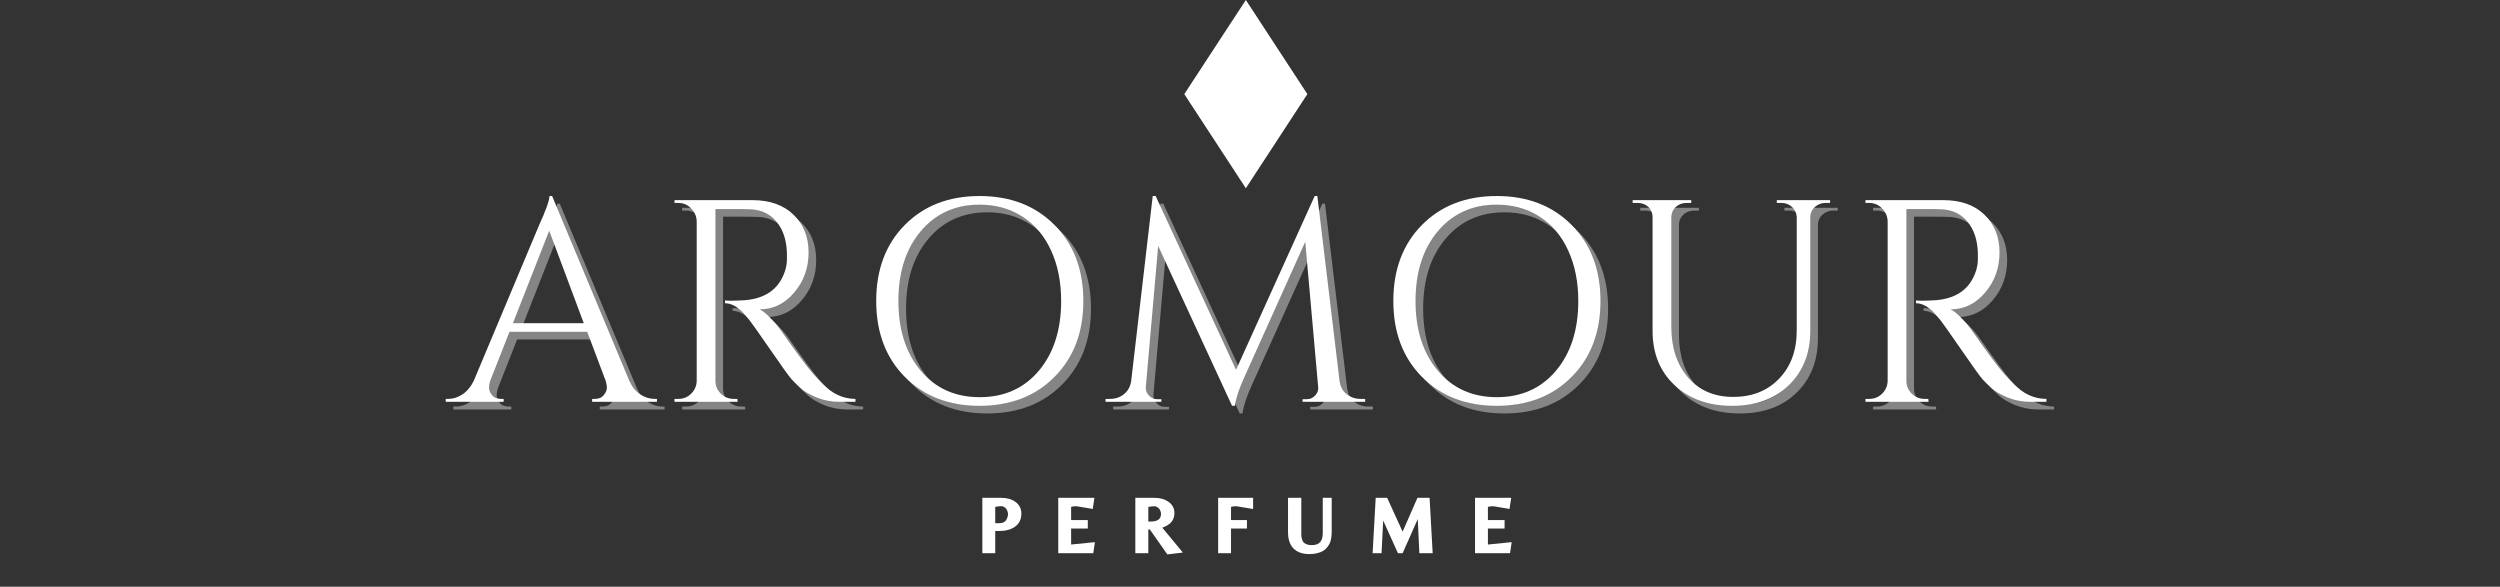 <?xml version="1.0" encoding="UTF-8"?> <svg xmlns="http://www.w3.org/2000/svg" xmlns:xlink="http://www.w3.org/1999/xlink" width="392" zoomAndPan="magnify" viewBox="0 0 294 69" height="92" preserveAspectRatio="xMidYMid meet" version="1.2"><rect x="0" y="0" width="294" height="69" fill="#333333" stroke="none"/><defs><clipPath id="cf46a1d7fc"><path d="M 139.273 0 L 153.746 0 L 153.746 22.16 L 139.273 22.16 Z M 139.273 0 "></path></clipPath><clipPath id="434e8410ff"><path d="M 146.512 0 L 153.746 11.066 L 146.512 22.137 L 139.273 11.066 Z M 146.512 0 "></path></clipPath><clipPath id="42a0155f0c"><path d="M 141.129 2.84 L 151.891 2.84 L 151.891 19.316 L 141.129 19.316 Z M 141.129 2.84 "></path></clipPath><clipPath id="4e0a68cf3e"><path d="M 146.512 2.84 L 151.891 11.066 L 146.512 19.297 L 141.129 11.066 Z M 146.512 2.84 "></path></clipPath></defs><g id="ea2450a3bd"><g clip-rule="nonzero" clip-path="url(#cf46a1d7fc)"><g clip-rule="nonzero" clip-path="url(#434e8410ff)"><path style=" stroke:none;fill-rule:nonzero;fill:#ffffff;fill-opacity:1;" d="M 139.273 0 L 153.746 0 L 153.746 22.16 L 139.273 22.16 Z M 139.273 0 "></path></g></g><g clip-rule="nonzero" clip-path="url(#42a0155f0c)"><g clip-rule="nonzero" clip-path="url(#4e0a68cf3e)"><path style=" stroke:none;fill-rule:nonzero;fill:#ffffff;fill-opacity:1;" d="M 141.129 2.84 L 151.891 2.84 L 151.891 19.316 L 141.129 19.316 Z M 141.129 2.84 "></path></g></g><g style="fill:#ffffff;fill-opacity:0.4;"><g transform="translate(53.627, 48.154)"><path style="stroke:none" d="M 24.266 -0.344 L 24.531 -0.344 L 24.531 0 L 16.906 0 L 16.906 -0.344 L 17.219 -0.344 C 17.688 -0.344 18.039 -0.492 18.281 -0.797 C 18.52 -1.098 18.641 -1.383 18.641 -1.656 C 18.641 -1.926 18.594 -2.195 18.5 -2.469 L 16.328 -8.234 L 7.188 -8.234 L 4.906 -2.438 C 4.82 -2.164 4.781 -1.898 4.781 -1.641 C 4.781 -1.379 4.895 -1.098 5.125 -0.797 C 5.363 -0.492 5.723 -0.344 6.203 -0.344 L 6.5 -0.344 L 6.5 0 L -0.312 0 L -0.312 -0.344 L 0 -0.344 C 0.562 -0.344 1.113 -0.52 1.656 -0.875 C 2.195 -1.238 2.641 -1.77 2.984 -2.469 L 10.641 -20.703 C 11.473 -22.535 11.891 -23.703 11.891 -24.203 L 12.203 -24.203 L 21.281 -2.469 C 21.594 -1.77 22.02 -1.238 22.562 -0.875 C 23.102 -0.52 23.672 -0.344 24.266 -0.344 Z M 7.594 -9.25 L 15.922 -9.25 L 11.859 -20.125 Z M 7.594 -9.25 "></path></g></g><g style="fill:#ffffff;fill-opacity:0.4;"><g transform="translate(78.189, 48.154)"><path style="stroke:none" d="M 9.016 -22.672 L 6.844 -22.672 L 6.844 -2.469 C 6.844 -1.883 7.051 -1.383 7.469 -0.969 C 7.883 -0.551 8.398 -0.344 9.016 -0.344 L 9.422 -0.344 L 9.453 0 L 2.031 0 L 2.031 -0.344 L 2.469 -0.344 C 3.062 -0.344 3.566 -0.547 3.984 -0.953 C 4.398 -1.359 4.617 -1.852 4.641 -2.438 L 4.641 -21.25 C 4.617 -21.832 4.398 -22.332 3.984 -22.75 C 3.566 -23.176 3.062 -23.391 2.469 -23.391 L 2.031 -23.391 L 2.031 -23.719 L 11.188 -23.719 C 13.238 -23.719 14.852 -23.145 16.031 -22 C 17.207 -20.863 17.797 -19.383 17.797 -17.562 C 17.797 -15.75 17.234 -14.18 16.109 -12.859 C 14.992 -11.535 13.633 -10.875 12.031 -10.875 C 12.375 -10.719 12.773 -10.406 13.234 -9.938 C 13.691 -9.477 14.102 -9 14.469 -8.5 C 16.414 -5.727 17.68 -4.02 18.266 -3.375 C 18.848 -2.727 19.266 -2.285 19.516 -2.047 C 19.766 -1.805 20.035 -1.57 20.328 -1.344 C 20.629 -1.125 20.926 -0.945 21.219 -0.812 C 21.875 -0.5 22.57 -0.344 23.312 -0.344 L 23.312 0 L 21.453 0 C 20.484 0 19.578 -0.172 18.734 -0.516 C 17.898 -0.867 17.273 -1.234 16.859 -1.609 C 16.441 -1.984 16.078 -2.344 15.766 -2.688 C 15.461 -3.039 14.625 -4.211 13.25 -6.203 C 11.875 -8.191 11.07 -9.328 10.844 -9.609 C 10.613 -9.891 10.379 -10.164 10.141 -10.438 C 9.41 -11.207 8.688 -11.594 7.969 -11.594 L 7.969 -11.922 C 8.145 -11.898 8.379 -11.891 8.672 -11.891 C 8.961 -11.891 9.328 -11.898 9.766 -11.922 C 12.566 -11.992 14.328 -13.172 15.047 -15.453 C 15.18 -15.898 15.25 -16.32 15.25 -16.719 C 15.25 -17.113 15.25 -17.367 15.25 -17.484 C 15.207 -19.004 14.812 -20.223 14.062 -21.141 C 13.32 -22.066 12.316 -22.566 11.047 -22.641 C 10.504 -22.66 9.828 -22.672 9.016 -22.672 Z M 9.016 -22.672 "></path></g></g><g style="fill:#ffffff;fill-opacity:0.4;"><g transform="translate(101.566, 48.154)"><path style="stroke:none" d="M 5.734 -20.797 C 7.984 -23.066 10.914 -24.203 14.531 -24.203 C 18.156 -24.203 21.094 -23.066 23.344 -20.797 C 25.602 -18.523 26.734 -15.547 26.734 -11.859 C 26.734 -8.18 25.602 -5.207 23.344 -2.938 C 21.094 -0.664 18.156 0.469 14.531 0.469 C 10.914 0.469 7.984 -0.664 5.734 -2.938 C 3.492 -5.207 2.375 -8.18 2.375 -11.859 C 2.375 -15.547 3.492 -18.523 5.734 -20.797 Z M 7.609 -3.656 C 9.359 -1.582 11.672 -0.547 14.547 -0.547 C 17.43 -0.547 19.75 -1.582 21.5 -3.656 C 23.25 -5.738 24.125 -8.473 24.125 -11.859 C 24.125 -14.098 23.727 -16.078 22.938 -17.797 C 22.156 -19.516 21.035 -20.844 19.578 -21.781 C 18.117 -22.719 16.441 -23.188 14.547 -23.188 C 11.672 -23.188 9.359 -22.145 7.609 -20.062 C 5.859 -17.988 4.984 -15.254 4.984 -11.859 C 4.984 -8.473 5.859 -5.738 7.609 -3.656 Z M 7.609 -3.656 "></path></g></g><g style="fill:#ffffff;fill-opacity:0.4;"><g transform="translate(130.397, 48.154)"><path style="stroke:none" d="M 30.5 -0.344 L 31.047 -0.344 L 31.047 0 L 23.688 0 L 23.688 -0.312 L 24.203 -0.312 C 24.586 -0.312 24.914 -0.461 25.188 -0.766 C 25.457 -1.066 25.566 -1.398 25.516 -1.766 L 24 -18.812 L 16.875 -2.984 C 16.238 -1.609 15.852 -0.457 15.719 0.469 L 15.391 0.469 L 6.703 -18.328 L 5.25 -1.766 C 5.207 -1.398 5.32 -1.066 5.594 -0.766 C 5.863 -0.461 6.18 -0.312 6.547 -0.312 L 7.078 -0.312 L 7.078 0 L 0.516 0 L 0.516 -0.344 L 1.047 -0.344 C 1.68 -0.344 2.227 -0.531 2.688 -0.906 C 3.156 -1.289 3.438 -1.812 3.531 -2.469 L 6.062 -24.203 L 6.406 -24.203 L 15.859 -3.766 L 25.109 -24.203 L 25.422 -24.203 L 28.031 -2.469 C 28.145 -1.57 28.598 -0.941 29.391 -0.578 C 29.723 -0.422 30.094 -0.344 30.5 -0.344 Z M 30.5 -0.344 "></path></g></g><g style="fill:#ffffff;fill-opacity:0.4;"><g transform="translate(162.379, 48.154)"><path style="stroke:none" d="M 5.734 -20.797 C 7.984 -23.066 10.914 -24.203 14.531 -24.203 C 18.156 -24.203 21.094 -23.066 23.344 -20.797 C 25.602 -18.523 26.734 -15.547 26.734 -11.859 C 26.734 -8.18 25.602 -5.207 23.344 -2.938 C 21.094 -0.664 18.156 0.469 14.531 0.469 C 10.914 0.469 7.984 -0.664 5.734 -2.938 C 3.492 -5.207 2.375 -8.18 2.375 -11.859 C 2.375 -15.547 3.492 -18.523 5.734 -20.797 Z M 7.609 -3.656 C 9.359 -1.582 11.672 -0.547 14.547 -0.547 C 17.43 -0.547 19.75 -1.582 21.5 -3.656 C 23.25 -5.738 24.125 -8.473 24.125 -11.859 C 24.125 -14.098 23.727 -16.078 22.938 -17.797 C 22.156 -19.516 21.035 -20.844 19.578 -21.781 C 18.117 -22.719 16.441 -23.188 14.547 -23.188 C 11.672 -23.188 9.359 -22.145 7.609 -20.062 C 5.859 -17.988 4.984 -15.254 4.984 -11.859 C 4.984 -8.473 5.859 -5.738 7.609 -3.656 Z M 7.609 -3.656 "></path></g></g><g style="fill:#ffffff;fill-opacity:0.4;"><g transform="translate(191.21, 48.154)"><path style="stroke:none" d="M 24.906 -23.391 L 24.375 -23.391 C 23.895 -23.391 23.477 -23.234 23.125 -22.922 C 22.781 -22.617 22.598 -22.242 22.578 -21.797 L 22.578 -8.375 C 22.578 -5.727 21.738 -3.594 20.062 -1.969 C 18.395 -0.344 16.172 0.469 13.391 0.469 C 10.609 0.469 8.352 -0.336 6.625 -1.953 C 4.895 -3.566 4.031 -5.695 4.031 -8.344 L 4.031 -21.688 C 4.031 -22.363 3.738 -22.863 3.156 -23.188 C 2.883 -23.32 2.578 -23.391 2.234 -23.391 L 1.688 -23.391 L 1.688 -23.719 L 8.578 -23.719 L 8.578 -23.391 L 8.031 -23.391 C 7.531 -23.391 7.109 -23.234 6.766 -22.922 C 6.43 -22.617 6.254 -22.234 6.234 -21.766 L 6.234 -8.812 C 6.234 -6.352 6.895 -4.363 8.219 -2.844 C 9.539 -1.332 11.305 -0.578 13.516 -0.578 C 15.734 -0.578 17.531 -1.289 18.906 -2.719 C 20.289 -4.156 20.984 -6.039 20.984 -8.375 L 20.984 -21.766 C 20.953 -22.234 20.766 -22.617 20.422 -22.922 C 20.086 -23.234 19.676 -23.391 19.188 -23.391 L 18.641 -23.391 L 18.641 -23.719 L 24.906 -23.719 Z M 24.906 -23.391 "></path></g></g><g style="fill:#ffffff;fill-opacity:0.4;"><g transform="translate(218.246, 48.154)"><path style="stroke:none" d="M 9.016 -22.672 L 6.844 -22.672 L 6.844 -2.469 C 6.844 -1.883 7.051 -1.383 7.469 -0.969 C 7.883 -0.551 8.398 -0.344 9.016 -0.344 L 9.422 -0.344 L 9.453 0 L 2.031 0 L 2.031 -0.344 L 2.469 -0.344 C 3.062 -0.344 3.566 -0.547 3.984 -0.953 C 4.398 -1.359 4.617 -1.852 4.641 -2.438 L 4.641 -21.25 C 4.617 -21.832 4.398 -22.332 3.984 -22.75 C 3.566 -23.176 3.062 -23.391 2.469 -23.391 L 2.031 -23.391 L 2.031 -23.719 L 11.188 -23.719 C 13.238 -23.719 14.852 -23.145 16.031 -22 C 17.207 -20.863 17.797 -19.383 17.797 -17.562 C 17.797 -15.75 17.234 -14.18 16.109 -12.859 C 14.992 -11.535 13.633 -10.875 12.031 -10.875 C 12.375 -10.719 12.773 -10.406 13.234 -9.938 C 13.691 -9.477 14.102 -9 14.469 -8.5 C 16.414 -5.727 17.68 -4.02 18.266 -3.375 C 18.848 -2.727 19.266 -2.285 19.516 -2.047 C 19.766 -1.805 20.035 -1.57 20.328 -1.344 C 20.629 -1.125 20.926 -0.945 21.219 -0.812 C 21.875 -0.5 22.57 -0.344 23.312 -0.344 L 23.312 0 L 21.453 0 C 20.484 0 19.578 -0.172 18.734 -0.516 C 17.898 -0.867 17.273 -1.234 16.859 -1.609 C 16.441 -1.984 16.078 -2.344 15.766 -2.688 C 15.461 -3.039 14.625 -4.211 13.25 -6.203 C 11.875 -8.191 11.07 -9.328 10.844 -9.609 C 10.613 -9.891 10.379 -10.164 10.141 -10.438 C 9.41 -11.207 8.688 -11.594 7.969 -11.594 L 7.969 -11.922 C 8.145 -11.898 8.379 -11.891 8.672 -11.891 C 8.961 -11.891 9.328 -11.898 9.766 -11.922 C 12.566 -11.992 14.328 -13.172 15.047 -15.453 C 15.18 -15.898 15.25 -16.32 15.25 -16.719 C 15.25 -17.113 15.25 -17.367 15.25 -17.484 C 15.207 -19.004 14.812 -20.223 14.062 -21.141 C 13.32 -22.066 12.316 -22.566 11.047 -22.641 C 10.504 -22.66 9.828 -22.672 9.016 -22.672 Z M 9.016 -22.672 "></path></g></g><g style="fill:#ffffff;fill-opacity:1;"><g transform="translate(52.728, 47.255)"><path style="stroke:none" d="M 24.266 -0.344 L 24.531 -0.344 L 24.531 0 L 16.906 0 L 16.906 -0.344 L 17.219 -0.344 C 17.688 -0.344 18.039 -0.492 18.281 -0.797 C 18.52 -1.098 18.641 -1.383 18.641 -1.656 C 18.641 -1.926 18.594 -2.195 18.5 -2.469 L 16.328 -8.234 L 7.188 -8.234 L 4.906 -2.438 C 4.82 -2.164 4.781 -1.898 4.781 -1.641 C 4.781 -1.379 4.895 -1.098 5.125 -0.797 C 5.363 -0.492 5.723 -0.344 6.203 -0.344 L 6.5 -0.344 L 6.5 0 L -0.312 0 L -0.312 -0.344 L 0 -0.344 C 0.562 -0.344 1.113 -0.52 1.656 -0.875 C 2.195 -1.238 2.641 -1.77 2.984 -2.469 L 10.641 -20.703 C 11.473 -22.535 11.891 -23.703 11.891 -24.203 L 12.203 -24.203 L 21.281 -2.469 C 21.594 -1.77 22.02 -1.238 22.562 -0.875 C 23.102 -0.52 23.672 -0.344 24.266 -0.344 Z M 7.594 -9.25 L 15.922 -9.25 L 11.859 -20.125 Z M 7.594 -9.25 "></path></g></g><g style="fill:#ffffff;fill-opacity:1;"><g transform="translate(77.291, 47.255)"><path style="stroke:none" d="M 9.016 -22.672 L 6.844 -22.672 L 6.844 -2.469 C 6.844 -1.883 7.051 -1.383 7.469 -0.969 C 7.883 -0.551 8.398 -0.344 9.016 -0.344 L 9.422 -0.344 L 9.453 0 L 2.031 0 L 2.031 -0.344 L 2.469 -0.344 C 3.062 -0.344 3.566 -0.547 3.984 -0.953 C 4.398 -1.359 4.617 -1.852 4.641 -2.438 L 4.641 -21.25 C 4.617 -21.832 4.398 -22.332 3.984 -22.75 C 3.566 -23.176 3.062 -23.391 2.469 -23.391 L 2.031 -23.391 L 2.031 -23.719 L 11.188 -23.719 C 13.238 -23.719 14.852 -23.145 16.031 -22 C 17.207 -20.863 17.797 -19.383 17.797 -17.562 C 17.797 -15.75 17.234 -14.18 16.109 -12.859 C 14.992 -11.535 13.633 -10.875 12.031 -10.875 C 12.375 -10.719 12.773 -10.406 13.234 -9.938 C 13.691 -9.477 14.102 -9 14.469 -8.5 C 16.414 -5.727 17.68 -4.02 18.266 -3.375 C 18.848 -2.727 19.266 -2.285 19.516 -2.047 C 19.766 -1.805 20.035 -1.57 20.328 -1.344 C 20.629 -1.125 20.926 -0.945 21.219 -0.812 C 21.875 -0.5 22.57 -0.344 23.312 -0.344 L 23.312 0 L 21.453 0 C 20.484 0 19.578 -0.172 18.734 -0.516 C 17.898 -0.867 17.273 -1.234 16.859 -1.609 C 16.441 -1.984 16.078 -2.344 15.766 -2.688 C 15.461 -3.039 14.625 -4.211 13.25 -6.203 C 11.875 -8.191 11.07 -9.328 10.844 -9.609 C 10.613 -9.891 10.379 -10.164 10.141 -10.438 C 9.41 -11.207 8.688 -11.594 7.969 -11.594 L 7.969 -11.922 C 8.145 -11.898 8.379 -11.891 8.672 -11.891 C 8.961 -11.891 9.328 -11.898 9.766 -11.922 C 12.566 -11.992 14.328 -13.172 15.047 -15.453 C 15.18 -15.898 15.25 -16.32 15.25 -16.719 C 15.25 -17.113 15.25 -17.367 15.25 -17.484 C 15.207 -19.004 14.812 -20.223 14.062 -21.141 C 13.32 -22.066 12.316 -22.566 11.047 -22.641 C 10.504 -22.66 9.828 -22.672 9.016 -22.672 Z M 9.016 -22.672 "></path></g></g><g style="fill:#ffffff;fill-opacity:1;"><g transform="translate(100.667, 47.255)"><path style="stroke:none" d="M 5.734 -20.797 C 7.984 -23.066 10.914 -24.203 14.531 -24.203 C 18.156 -24.203 21.094 -23.066 23.344 -20.797 C 25.602 -18.523 26.734 -15.547 26.734 -11.859 C 26.734 -8.18 25.602 -5.207 23.344 -2.938 C 21.094 -0.664 18.156 0.469 14.531 0.469 C 10.914 0.469 7.984 -0.664 5.734 -2.938 C 3.492 -5.207 2.375 -8.18 2.375 -11.859 C 2.375 -15.547 3.492 -18.523 5.734 -20.797 Z M 7.609 -3.656 C 9.359 -1.582 11.672 -0.547 14.547 -0.547 C 17.43 -0.547 19.75 -1.582 21.5 -3.656 C 23.25 -5.738 24.125 -8.473 24.125 -11.859 C 24.125 -14.098 23.727 -16.078 22.938 -17.797 C 22.156 -19.516 21.035 -20.844 19.578 -21.781 C 18.117 -22.719 16.441 -23.188 14.547 -23.188 C 11.672 -23.188 9.359 -22.145 7.609 -20.062 C 5.859 -17.988 4.984 -15.254 4.984 -11.859 C 4.984 -8.473 5.859 -5.738 7.609 -3.656 Z M 7.609 -3.656 "></path></g></g><g style="fill:#ffffff;fill-opacity:1;"><g transform="translate(129.499, 47.255)"><path style="stroke:none" d="M 30.5 -0.344 L 31.047 -0.344 L 31.047 0 L 23.688 0 L 23.688 -0.312 L 24.203 -0.312 C 24.586 -0.312 24.914 -0.461 25.188 -0.766 C 25.457 -1.066 25.566 -1.398 25.516 -1.766 L 24 -18.812 L 16.875 -2.984 C 16.238 -1.609 15.852 -0.457 15.719 0.469 L 15.391 0.469 L 6.703 -18.328 L 5.25 -1.766 C 5.207 -1.398 5.32 -1.066 5.594 -0.766 C 5.863 -0.461 6.18 -0.312 6.547 -0.312 L 7.078 -0.312 L 7.078 0 L 0.516 0 L 0.516 -0.344 L 1.047 -0.344 C 1.68 -0.344 2.227 -0.531 2.688 -0.906 C 3.156 -1.289 3.438 -1.812 3.531 -2.469 L 6.062 -24.203 L 6.406 -24.203 L 15.859 -3.766 L 25.109 -24.203 L 25.422 -24.203 L 28.031 -2.469 C 28.145 -1.57 28.598 -0.941 29.391 -0.578 C 29.723 -0.422 30.094 -0.344 30.5 -0.344 Z M 30.5 -0.344 "></path></g></g><g style="fill:#ffffff;fill-opacity:1;"><g transform="translate(161.481, 47.255)"><path style="stroke:none" d="M 5.734 -20.797 C 7.984 -23.066 10.914 -24.203 14.531 -24.203 C 18.156 -24.203 21.094 -23.066 23.344 -20.797 C 25.602 -18.523 26.734 -15.547 26.734 -11.859 C 26.734 -8.18 25.602 -5.207 23.344 -2.938 C 21.094 -0.664 18.156 0.469 14.531 0.469 C 10.914 0.469 7.984 -0.664 5.734 -2.938 C 3.492 -5.207 2.375 -8.18 2.375 -11.859 C 2.375 -15.547 3.492 -18.523 5.734 -20.797 Z M 7.609 -3.656 C 9.359 -1.582 11.672 -0.547 14.547 -0.547 C 17.43 -0.547 19.75 -1.582 21.5 -3.656 C 23.25 -5.738 24.125 -8.473 24.125 -11.859 C 24.125 -14.098 23.727 -16.078 22.938 -17.797 C 22.156 -19.516 21.035 -20.844 19.578 -21.781 C 18.117 -22.719 16.441 -23.188 14.547 -23.188 C 11.672 -23.188 9.359 -22.145 7.609 -20.062 C 5.859 -17.988 4.984 -15.254 4.984 -11.859 C 4.984 -8.473 5.859 -5.738 7.609 -3.656 Z M 7.609 -3.656 "></path></g></g><g style="fill:#ffffff;fill-opacity:1;"><g transform="translate(190.312, 47.255)"><path style="stroke:none" d="M 24.906 -23.391 L 24.375 -23.391 C 23.895 -23.391 23.477 -23.234 23.125 -22.922 C 22.781 -22.617 22.598 -22.242 22.578 -21.797 L 22.578 -8.375 C 22.578 -5.727 21.738 -3.594 20.062 -1.969 C 18.395 -0.344 16.172 0.469 13.391 0.469 C 10.609 0.469 8.352 -0.336 6.625 -1.953 C 4.895 -3.566 4.031 -5.695 4.031 -8.344 L 4.031 -21.688 C 4.031 -22.363 3.738 -22.863 3.156 -23.188 C 2.883 -23.32 2.578 -23.391 2.234 -23.391 L 1.688 -23.391 L 1.688 -23.719 L 8.578 -23.719 L 8.578 -23.391 L 8.031 -23.391 C 7.531 -23.391 7.109 -23.234 6.766 -22.922 C 6.43 -22.617 6.254 -22.234 6.234 -21.766 L 6.234 -8.812 C 6.234 -6.352 6.895 -4.363 8.219 -2.844 C 9.539 -1.332 11.305 -0.578 13.516 -0.578 C 15.734 -0.578 17.531 -1.289 18.906 -2.719 C 20.289 -4.156 20.984 -6.039 20.984 -8.375 L 20.984 -21.766 C 20.953 -22.234 20.766 -22.617 20.422 -22.922 C 20.086 -23.234 19.676 -23.391 19.188 -23.391 L 18.641 -23.391 L 18.641 -23.719 L 24.906 -23.719 Z M 24.906 -23.391 "></path></g></g><g style="fill:#ffffff;fill-opacity:1;"><g transform="translate(217.347, 47.255)"><path style="stroke:none" d="M 9.016 -22.672 L 6.844 -22.672 L 6.844 -2.469 C 6.844 -1.883 7.051 -1.383 7.469 -0.969 C 7.883 -0.551 8.398 -0.344 9.016 -0.344 L 9.422 -0.344 L 9.453 0 L 2.031 0 L 2.031 -0.344 L 2.469 -0.344 C 3.062 -0.344 3.566 -0.547 3.984 -0.953 C 4.398 -1.359 4.617 -1.852 4.641 -2.438 L 4.641 -21.25 C 4.617 -21.832 4.398 -22.332 3.984 -22.75 C 3.566 -23.176 3.062 -23.391 2.469 -23.391 L 2.031 -23.391 L 2.031 -23.719 L 11.188 -23.719 C 13.238 -23.719 14.852 -23.145 16.031 -22 C 17.207 -20.863 17.797 -19.383 17.797 -17.562 C 17.797 -15.75 17.234 -14.18 16.109 -12.859 C 14.992 -11.535 13.633 -10.875 12.031 -10.875 C 12.375 -10.719 12.773 -10.406 13.234 -9.938 C 13.691 -9.477 14.102 -9 14.469 -8.5 C 16.414 -5.727 17.68 -4.02 18.266 -3.375 C 18.848 -2.727 19.266 -2.285 19.516 -2.047 C 19.766 -1.805 20.035 -1.57 20.328 -1.344 C 20.629 -1.125 20.926 -0.945 21.219 -0.812 C 21.875 -0.5 22.57 -0.344 23.312 -0.344 L 23.312 0 L 21.453 0 C 20.484 0 19.578 -0.172 18.734 -0.516 C 17.898 -0.867 17.273 -1.234 16.859 -1.609 C 16.441 -1.984 16.078 -2.344 15.766 -2.688 C 15.461 -3.039 14.625 -4.211 13.25 -6.203 C 11.875 -8.191 11.07 -9.328 10.844 -9.609 C 10.613 -9.891 10.379 -10.164 10.141 -10.438 C 9.41 -11.207 8.688 -11.594 7.969 -11.594 L 7.969 -11.922 C 8.145 -11.898 8.379 -11.891 8.672 -11.891 C 8.961 -11.891 9.328 -11.898 9.766 -11.922 C 12.566 -11.992 14.328 -13.172 15.047 -15.453 C 15.18 -15.898 15.25 -16.32 15.25 -16.719 C 15.25 -17.113 15.25 -17.367 15.25 -17.484 C 15.207 -19.004 14.812 -20.223 14.062 -21.141 C 13.32 -22.066 12.316 -22.566 11.047 -22.641 C 10.504 -22.66 9.828 -22.672 9.016 -22.672 Z M 9.016 -22.672 "></path></g></g><g style="fill:#ffffff;fill-opacity:1;"><g transform="translate(115.058, 64.721)"><path style="stroke:none" d="M 5.055 -4.324 C 5.055 -3.992 4.992 -3.695 4.867 -3.438 C 4.738 -3.172 4.547 -2.949 4.289 -2.77 C 3.82 -2.438 3.191 -2.273 2.41 -2.273 L 1.652 -2.273 L 1.652 -2.605 L 1.98 -2.605 L 1.98 0.332 L 0.465 0.332 L 0.465 -6.176 L 2.691 -6.176 C 3.359 -6.176 3.91 -6.02 4.348 -5.707 C 4.578 -5.543 4.758 -5.34 4.875 -5.109 C 4.996 -4.875 5.055 -4.613 5.055 -4.324 Z M 4.391 -4.324 C 4.391 -4.508 4.355 -4.668 4.285 -4.805 C 4.215 -4.945 4.109 -5.066 3.961 -5.168 C 3.641 -5.398 3.215 -5.512 2.691 -5.512 L 0.793 -5.512 L 0.793 -5.844 L 1.125 -5.844 L 1.125 0 L 0.793 0 L 0.793 -0.332 L 1.652 -0.332 L 1.652 0 L 1.32 0 L 1.32 -2.934 L 2.41 -2.934 C 3.051 -2.934 3.551 -3.062 3.91 -3.312 C 4.07 -3.426 4.191 -3.562 4.27 -3.727 C 4.352 -3.895 4.391 -4.094 4.391 -4.324 Z M 1.652 -3.191 L 2.438 -3.191 C 2.656 -3.191 2.844 -3.23 2.992 -3.312 C 3.129 -3.387 3.227 -3.477 3.285 -3.582 C 3.418 -3.828 3.484 -4.062 3.484 -4.281 C 3.484 -4.379 3.453 -4.5 3.398 -4.652 C 3.348 -4.793 3.27 -4.91 3.168 -5 C 3.059 -5.09 2.922 -5.16 2.75 -5.207 L 2.832 -5.527 L 2.832 -5.195 C 2.441 -5.195 2.074 -5.148 1.738 -5.059 L 1.652 -5.375 L 1.98 -5.375 L 1.98 -2.859 L 1.652 -2.859 Z M 1.32 -2.531 L 1.32 -5.629 L 1.562 -5.695 C 1.957 -5.805 2.379 -5.859 2.832 -5.859 L 2.879 -5.859 L 2.918 -5.848 C 3.188 -5.773 3.418 -5.66 3.602 -5.5 C 3.789 -5.336 3.93 -5.129 4.02 -4.883 C 4.102 -4.656 4.145 -4.457 4.145 -4.281 C 4.145 -3.949 4.051 -3.613 3.867 -3.27 C 3.746 -3.047 3.559 -2.863 3.305 -2.727 C 3.059 -2.594 2.77 -2.531 2.438 -2.531 Z M 1.32 -2.531 "></path></g></g><g style="fill:#ffffff;fill-opacity:1;"><g transform="translate(123.984, 64.721)"><path style="stroke:none" d="M 0.465 0 L 0.465 -6.176 L 4.719 -6.176 L 4.523 -4.871 L 2.551 -5.199 L 2.605 -5.527 L 2.605 -5.195 C 2.348 -5.195 2.059 -5.148 1.742 -5.059 L 1.652 -5.375 L 1.98 -5.375 L 1.98 -3.23 L 1.652 -3.23 L 1.652 -3.562 L 3.941 -3.562 L 3.941 -2.566 L 1.652 -2.566 L 1.652 -2.895 L 1.98 -2.895 L 1.98 -0.316 L 1.652 -0.316 L 1.617 -0.648 L 4.777 -0.965 L 4.586 0.332 L 0.465 0.332 Z M 1.125 0 L 0.793 0 L 0.793 -0.332 L 4.301 -0.332 L 4.301 0 L 3.973 -0.051 L 4.059 -0.641 L 4.387 -0.59 L 4.422 -0.262 L 1.32 0.047 L 1.32 -3.227 L 3.609 -3.227 L 3.609 -2.895 L 3.281 -2.895 L 3.281 -3.23 L 3.609 -3.23 L 3.609 -2.898 L 1.32 -2.898 L 1.32 -5.625 L 1.559 -5.695 C 1.938 -5.805 2.285 -5.859 2.605 -5.859 L 2.633 -5.859 L 4.301 -5.578 L 4.246 -5.254 L 3.918 -5.301 L 4.008 -5.895 L 4.336 -5.844 L 4.336 -5.512 L 0.793 -5.512 L 0.793 -5.844 L 1.125 -5.844 Z M 1.125 0 "></path></g></g><g style="fill:#ffffff;fill-opacity:1;"><g transform="translate(133.05, 64.721)"><path style="stroke:none" d="M 1.992 -2.789 L 1.992 0.332 L 0.465 0.332 L 0.465 -6.176 L 2.703 -6.176 C 3.367 -6.176 3.914 -6.023 4.352 -5.719 C 4.586 -5.555 4.762 -5.363 4.879 -5.145 C 5.004 -4.922 5.062 -4.672 5.062 -4.402 C 5.062 -3.863 4.871 -3.438 4.488 -3.121 C 4.141 -2.836 3.68 -2.641 3.105 -2.535 L 3.047 -2.859 L 3.301 -3.07 L 6.055 0.258 L 4.23 0.477 L 2.07 -2.598 L 2.34 -2.789 L 2.34 -2.457 L 1.66 -2.457 L 1.66 -2.789 Z M 1.328 -3.121 L 2.512 -3.121 L 4.66 -0.066 L 4.387 0.125 L 4.348 -0.207 L 5.371 -0.328 L 5.41 0 L 5.156 0.211 L 2.43 -3.086 L 2.988 -3.188 C 3.449 -3.27 3.809 -3.418 4.066 -3.633 C 4.289 -3.816 4.402 -4.074 4.402 -4.402 C 4.402 -4.562 4.367 -4.703 4.297 -4.828 C 4.23 -4.957 4.121 -5.074 3.973 -5.176 C 3.648 -5.402 3.227 -5.512 2.703 -5.512 L 0.793 -5.512 L 0.793 -5.844 L 1.125 -5.844 L 1.125 0 L 0.793 0 L 0.793 -0.332 L 1.66 -0.332 L 1.66 0 L 1.328 0 Z M 1.66 -3.387 L 2.227 -3.387 C 2.68 -3.387 3.008 -3.465 3.211 -3.629 C 3.391 -3.77 3.484 -3.996 3.484 -4.309 C 3.484 -4.406 3.457 -4.523 3.402 -4.66 L 3.398 -4.668 L 3.398 -4.672 C 3.301 -4.934 3.086 -5.109 2.758 -5.199 L 2.844 -5.52 L 2.844 -5.188 C 2.469 -5.188 2.105 -5.141 1.742 -5.047 L 1.66 -5.367 L 1.992 -5.367 L 1.992 -3.055 L 1.66 -3.055 Z M 1.328 -2.723 L 1.328 -5.625 L 1.578 -5.688 C 1.992 -5.797 2.414 -5.848 2.844 -5.848 L 2.887 -5.848 L 2.93 -5.836 C 3.195 -5.766 3.422 -5.652 3.605 -5.5 C 3.793 -5.34 3.93 -5.141 4.02 -4.898 L 3.707 -4.785 L 4.016 -4.906 C 4.102 -4.691 4.145 -4.492 4.145 -4.309 C 4.145 -3.785 3.969 -3.383 3.621 -3.109 C 3.297 -2.852 2.832 -2.723 2.227 -2.723 Z M 1.328 -2.723 "></path></g></g><g style="fill:#ffffff;fill-opacity:1;"><g transform="translate(142.788, 64.721)"><path style="stroke:none" d="M 1.652 -3.562 L 3.855 -3.562 L 3.855 -2.566 L 1.652 -2.566 L 1.652 -2.895 L 1.98 -2.895 L 1.98 0.332 L 0.465 0.332 L 0.465 -6.176 L 4.578 -6.176 L 4.578 -4.863 L 2.559 -5.199 L 2.613 -5.527 L 2.613 -5.195 C 2.352 -5.195 2.059 -5.148 1.742 -5.059 L 1.652 -5.375 L 1.98 -5.375 L 1.98 -3.23 L 1.652 -3.23 Z M 1.32 -2.898 L 1.32 -5.625 L 1.559 -5.695 C 1.938 -5.805 2.289 -5.859 2.613 -5.859 L 2.641 -5.859 L 4.301 -5.578 L 4.246 -5.254 L 3.914 -5.254 L 3.914 -5.844 L 4.246 -5.844 L 4.246 -5.512 L 0.793 -5.512 L 0.793 -5.844 L 1.125 -5.844 L 1.125 0 L 0.793 0 L 0.793 -0.332 L 1.652 -0.332 L 1.652 0 L 1.32 0 L 1.32 -3.227 L 3.523 -3.227 L 3.523 -2.895 L 3.191 -2.895 L 3.191 -3.23 L 3.523 -3.23 L 3.523 -2.898 Z M 1.32 -2.898 "></path></g></g><g style="fill:#ffffff;fill-opacity:1;"><g transform="translate(151.139, 64.721)"><path style="stroke:none" d="M 5.469 -5.844 L 5.469 -2.262 C 5.469 -1.668 5.402 -1.211 5.266 -0.895 C 5.203 -0.746 5.105 -0.586 4.977 -0.41 C 4.836 -0.219 4.672 -0.062 4.48 0.051 L 4.473 0.059 C 4.035 0.309 3.492 0.438 2.852 0.438 C 2.027 0.438 1.402 0.215 0.973 -0.227 C 0.543 -0.664 0.332 -1.305 0.332 -2.145 L 0.332 -6.176 L 1.895 -6.176 L 1.895 -2.074 C 1.895 -1.91 1.895 -1.777 1.902 -1.68 C 1.906 -1.598 1.934 -1.473 1.98 -1.301 C 2.027 -1.152 2.082 -1.035 2.148 -0.953 C 2.215 -0.875 2.328 -0.797 2.488 -0.727 C 2.656 -0.652 2.859 -0.613 3.098 -0.613 C 3.555 -0.613 3.887 -0.727 4.094 -0.949 C 4.312 -1.18 4.418 -1.547 4.418 -2.047 L 4.418 -6.176 L 5.469 -6.176 Z M 4.809 -5.844 L 5.137 -5.844 L 5.137 -5.512 L 4.75 -5.512 L 4.75 -5.844 L 5.082 -5.844 L 5.082 -2.047 C 5.082 -1.371 4.914 -0.855 4.578 -0.496 C 4.238 -0.133 3.746 0.047 3.098 0.047 C 2.762 0.047 2.469 -0.008 2.215 -0.121 C 1.961 -0.238 1.77 -0.375 1.637 -0.531 C 1.512 -0.684 1.414 -0.879 1.348 -1.117 C 1.281 -1.336 1.25 -1.512 1.242 -1.641 C 1.234 -1.754 1.23 -1.898 1.23 -2.074 L 1.23 -5.844 L 1.562 -5.844 L 1.562 -5.512 L 0.664 -5.512 L 0.664 -5.844 L 0.992 -5.844 L 0.992 -2.145 C 0.992 -1.484 1.145 -1 1.445 -0.688 C 1.746 -0.379 2.215 -0.227 2.852 -0.227 C 3.375 -0.227 3.805 -0.32 4.145 -0.516 L 4.309 -0.23 L 4.133 -0.512 C 4.25 -0.582 4.355 -0.68 4.441 -0.801 C 4.543 -0.938 4.613 -1.055 4.656 -1.152 C 4.758 -1.391 4.809 -1.758 4.809 -2.262 Z M 4.809 -5.844 "></path></g></g><g style="fill:#ffffff;fill-opacity:1;"><g transform="translate(161.045, 64.721)"><path style="stroke:none" d="M 3.609 -1.52 L 5.645 -6.176 L 7.074 -6.176 L 7.438 0.332 L 5.871 0.332 L 5.621 -5.008 L 5.949 -5.023 L 5.949 -4.691 L 5.914 -4.691 L 5.914 -5.023 L 6.219 -4.891 L 3.906 0.332 L 3.352 0.332 L 1.086 -4.684 L 1.387 -4.82 L 1.387 -4.488 L 1.352 -4.488 L 1.352 -4.82 L 1.68 -4.805 L 1.426 0.332 L 0.375 0.332 L 0.738 -6.176 L 2.086 -6.176 L 4.211 -1.523 L 3.91 -1.387 Z M 3.918 -0.574 L 1.57 -5.707 L 1.871 -5.844 L 1.871 -5.512 L 1.051 -5.512 L 1.051 -5.844 L 1.383 -5.824 L 1.055 0.02 L 0.723 0 L 0.723 -0.332 L 1.113 -0.332 L 1.113 0 L 0.781 -0.016 L 1.035 -5.152 L 1.602 -5.152 L 3.867 -0.137 L 3.566 0 L 3.566 -0.332 L 3.691 -0.332 L 3.691 0 L 3.387 -0.133 L 5.699 -5.355 L 6.266 -5.355 L 6.52 -0.016 L 6.188 0 L 6.188 -0.332 L 7.09 -0.332 L 7.09 0 L 6.758 0.02 L 6.434 -5.824 L 6.762 -5.844 L 6.762 -5.512 L 5.863 -5.512 L 5.863 -5.844 L 6.164 -5.711 L 4.215 -1.254 Z M 3.918 -0.574 "></path></g></g><g style="fill:#ffffff;fill-opacity:1;"><g transform="translate(172.998, 64.721)"><path style="stroke:none" d="M 0.465 0 L 0.465 -6.176 L 4.719 -6.176 L 4.523 -4.871 L 2.551 -5.199 L 2.605 -5.527 L 2.605 -5.195 C 2.348 -5.195 2.059 -5.148 1.742 -5.059 L 1.652 -5.375 L 1.98 -5.375 L 1.98 -3.23 L 1.652 -3.23 L 1.652 -3.562 L 3.941 -3.562 L 3.941 -2.566 L 1.652 -2.566 L 1.652 -2.895 L 1.98 -2.895 L 1.98 -0.316 L 1.652 -0.316 L 1.617 -0.648 L 4.777 -0.965 L 4.586 0.332 L 0.465 0.332 Z M 1.125 0 L 0.793 0 L 0.793 -0.332 L 4.301 -0.332 L 4.301 0 L 3.973 -0.051 L 4.059 -0.641 L 4.387 -0.59 L 4.422 -0.262 L 1.32 0.047 L 1.32 -3.227 L 3.609 -3.227 L 3.609 -2.895 L 3.281 -2.895 L 3.281 -3.23 L 3.609 -3.23 L 3.609 -2.898 L 1.32 -2.898 L 1.32 -5.625 L 1.559 -5.695 C 1.938 -5.805 2.285 -5.859 2.605 -5.859 L 2.633 -5.859 L 4.301 -5.578 L 4.246 -5.254 L 3.918 -5.301 L 4.008 -5.895 L 4.336 -5.844 L 4.336 -5.512 L 0.793 -5.512 L 0.793 -5.844 L 1.125 -5.844 Z M 1.125 0 "></path></g></g><g style="fill:#ffffff;fill-opacity:1;"><g transform="translate(115.058, 64.721)"><path style="stroke:none" d="M 4.719 -4.328 C 4.719 -3.766 4.508 -3.336 4.094 -3.047 C 3.688 -2.754 3.125 -2.609 2.406 -2.609 L 1.656 -2.609 L 1.656 0 L 0.797 0 L 0.797 -5.844 L 2.688 -5.844 C 3.281 -5.844 3.766 -5.707 4.141 -5.438 C 4.523 -5.164 4.719 -4.797 4.719 -4.328 Z M 1.656 -2.859 L 2.438 -2.859 C 2.707 -2.859 2.941 -2.91 3.141 -3.016 C 3.336 -3.117 3.484 -3.254 3.578 -3.422 C 3.734 -3.711 3.812 -4 3.812 -4.281 C 3.812 -4.414 3.773 -4.578 3.703 -4.766 C 3.566 -5.148 3.273 -5.406 2.828 -5.531 C 2.41 -5.531 2.02 -5.477 1.656 -5.375 Z M 1.656 -2.859 "></path></g></g><g style="fill:#ffffff;fill-opacity:1;"><g transform="translate(123.984, 64.721)"><path style="stroke:none" d="M 0.797 0 L 0.797 -5.844 L 4.328 -5.844 L 4.25 -5.25 L 2.609 -5.531 C 2.316 -5.531 2 -5.477 1.656 -5.375 L 1.656 -3.234 L 3.609 -3.234 L 3.609 -2.891 L 1.656 -2.891 L 1.656 -0.312 L 4.391 -0.594 L 4.297 0 Z M 0.797 0 "></path></g></g><g style="fill:#ffffff;fill-opacity:1;"><g transform="translate(133.05, 64.721)"><path style="stroke:none" d="M 1.656 -2.797 L 1.656 0 L 0.797 0 L 0.797 -5.844 L 2.703 -5.844 C 3.297 -5.844 3.781 -5.707 4.156 -5.438 C 4.539 -5.176 4.734 -4.828 4.734 -4.391 C 4.734 -3.961 4.582 -3.625 4.281 -3.375 C 3.977 -3.125 3.566 -2.953 3.047 -2.859 L 5.406 0 L 4.391 0.125 L 2.344 -2.797 Z M 1.656 -3.047 L 2.219 -3.047 C 3.281 -3.047 3.812 -3.469 3.812 -4.312 C 3.812 -4.445 3.773 -4.602 3.703 -4.781 C 3.566 -5.156 3.281 -5.398 2.844 -5.516 C 2.445 -5.516 2.051 -5.469 1.656 -5.375 Z M 1.656 -3.047 "></path></g></g><g style="fill:#ffffff;fill-opacity:1;"><g transform="translate(142.788, 64.721)"><path style="stroke:none" d="M 1.656 -3.234 L 3.516 -3.234 L 3.516 -2.891 L 1.656 -2.891 L 1.656 0 L 0.797 0 L 0.797 -5.844 L 4.25 -5.844 L 4.25 -5.25 L 2.609 -5.531 C 2.316 -5.531 2 -5.477 1.656 -5.375 Z M 1.656 -3.234 "></path></g></g><g style="fill:#ffffff;fill-opacity:1;"><g transform="translate(151.139, 64.721)"><path style="stroke:none" d="M 5.141 -5.844 L 5.141 -2.266 C 5.141 -1.711 5.082 -1.301 4.969 -1.031 C 4.906 -0.906 4.816 -0.766 4.703 -0.609 C 4.586 -0.453 4.457 -0.328 4.312 -0.234 C 3.914 -0.004 3.426 0.109 2.844 0.109 C 1.383 0.109 0.656 -0.641 0.656 -2.141 L 0.656 -5.844 L 1.562 -5.844 L 1.562 -2.078 C 1.562 -1.898 1.562 -1.758 1.562 -1.656 C 1.57 -1.551 1.602 -1.398 1.656 -1.203 C 1.719 -1.016 1.797 -0.859 1.891 -0.734 C 1.992 -0.617 2.148 -0.516 2.359 -0.422 C 2.566 -0.328 2.812 -0.281 3.094 -0.281 C 4.195 -0.281 4.75 -0.867 4.75 -2.047 L 4.75 -5.844 Z M 5.141 -5.844 "></path></g></g><g style="fill:#ffffff;fill-opacity:1;"><g transform="translate(161.045, 64.721)"><path style="stroke:none" d="M 3.906 -1.391 L 5.859 -5.844 L 6.766 -5.844 L 7.094 0 L 6.188 0 L 5.953 -5.016 L 5.922 -5.016 L 3.688 0 L 3.562 0 L 1.391 -4.812 L 1.344 -4.812 L 1.109 0 L 0.719 0 L 1.047 -5.844 L 1.875 -5.844 Z M 3.906 -1.391 "></path></g></g><g style="fill:#ffffff;fill-opacity:1;"><g transform="translate(172.998, 64.721)"><path style="stroke:none" d="M 0.797 0 L 0.797 -5.844 L 4.328 -5.844 L 4.25 -5.25 L 2.609 -5.531 C 2.316 -5.531 2 -5.477 1.656 -5.375 L 1.656 -3.234 L 3.609 -3.234 L 3.609 -2.891 L 1.656 -2.891 L 1.656 -0.312 L 4.391 -0.594 L 4.297 0 Z M 0.797 0 "></path></g></g></g></svg> 
